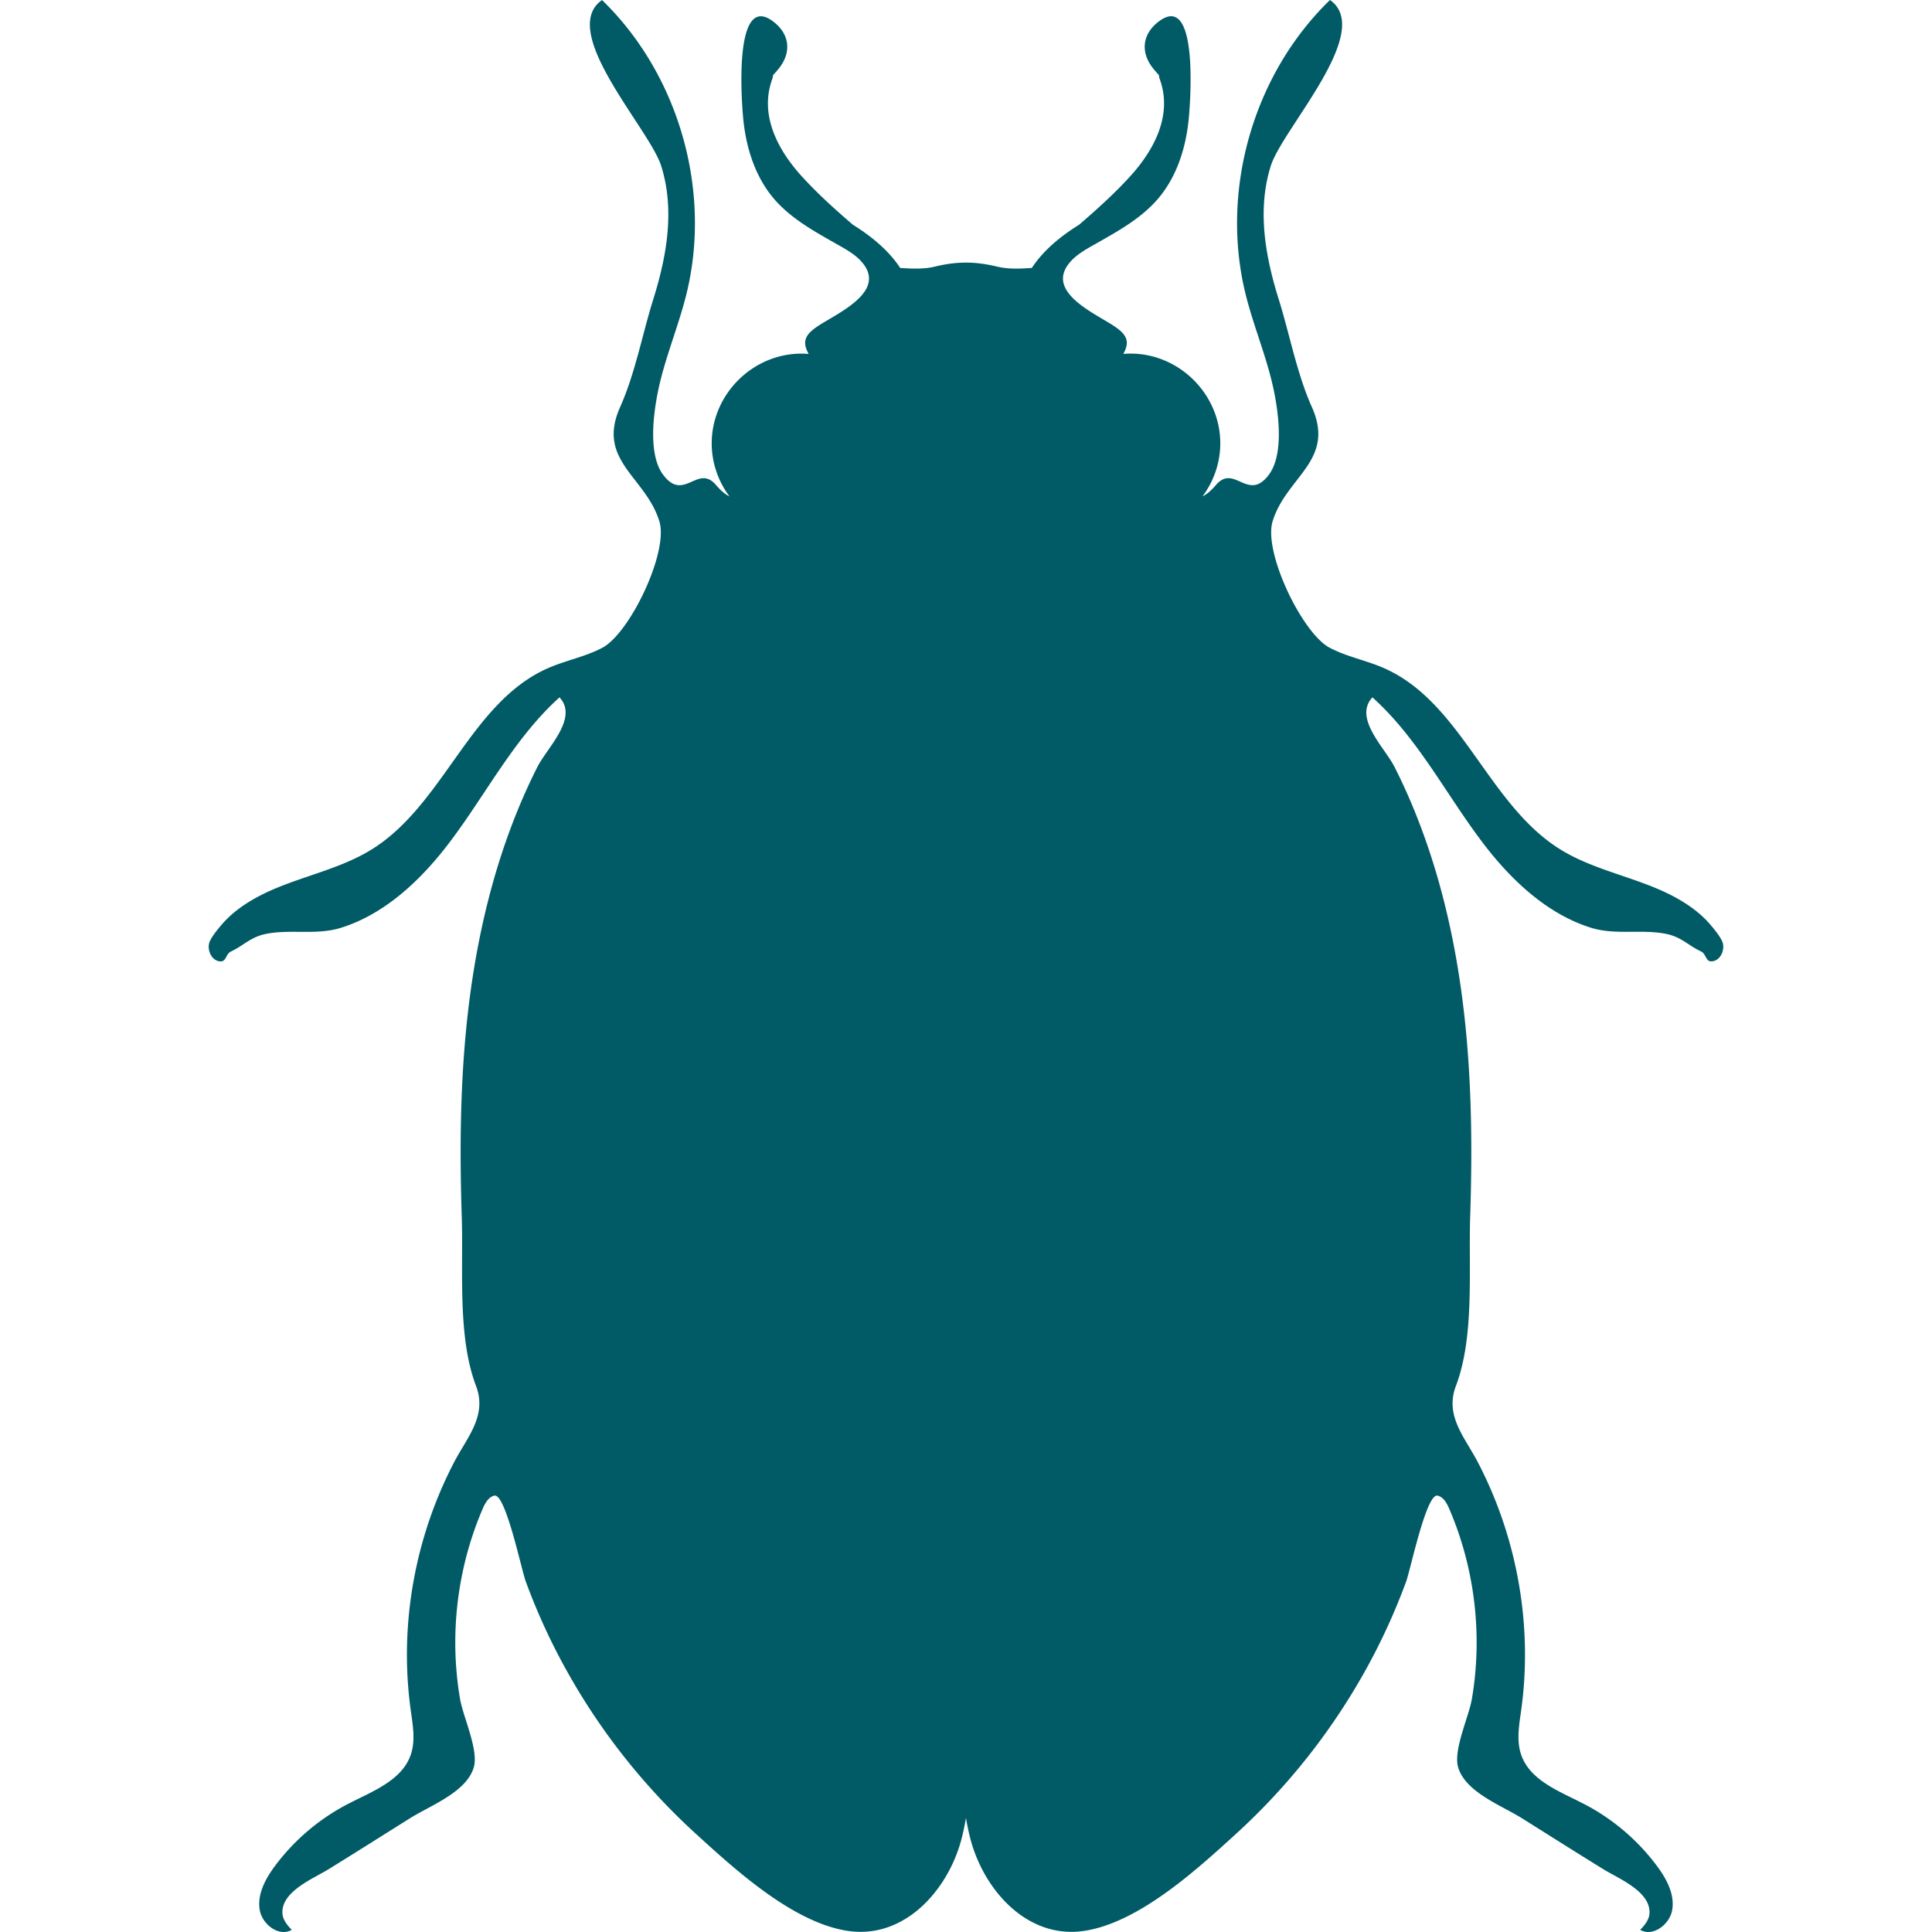 <?xml version="1.0" encoding="UTF-8"?> <svg xmlns="http://www.w3.org/2000/svg" xmlns:xlink="http://www.w3.org/1999/xlink" xmlns:svgjs="http://svgjs.com/svgjs" width="512" height="512" x="0" y="0" viewBox="0 0 581.177 581.177" style="enable-background:new 0 0 512 512" xml:space="preserve" class=""> <g> <path d="M445.914 253.356c8.323 11 19.237 21.538 32.697 25.732 7.377 2.297 15.153.339 22.607 1.844 4.562.922 6.618 3.464 10.445 5.263 1.836.861 1.297 3.635 3.937 2.876 2.33-.669 3.379-3.9 2.452-5.924-.624-1.367-1.827-2.974-3.545-4.99-4.439-5.206-10.805-8.727-17.059-11.269-9.413-3.827-19.568-6.063-28.189-11.44-21.774-13.583-29.588-44.362-53.138-54.554-5.283-2.289-11.073-3.358-16.161-6.059-8.273-4.394-19.946-28.727-17.147-37.973 4.071-13.464 19.037-18.287 11.815-34.427-4.513-10.09-6.667-21.861-9.976-32.436-4.039-12.921-6.549-26.932-2.354-40.16C385.861 38.617 413.486 9.433 400.08 0c-23.109 22.383-33.126 57.402-25.354 88.618 2.452 9.841 6.516 19.25 8.531 29.184 1.383 6.806 2.982 18.988-1.6 25.056-6.238 8.258-10.347-3.382-15.822 2.982-1.566 1.819-2.884 2.909-4.088 3.464 3.338-4.492 5.333-10.021 5.333-15.945 0-14.712-12.277-26.993-26.994-26.993-.729 0-1.456.041-2.174.098 2.207-3.982.853-6.042-3.235-8.674-5.876-3.778-19.584-9.927-13.301-18.303 1.831-2.444 4.541-4.052 7.196-5.561 7.124-4.052 14.57-7.997 19.87-14.251 5.427-6.402 8.132-14.753 9.062-23.093.519-4.647 3.297-39.021-8.715-30.278-5.051 3.676-5.903 9.2-1.987 14.182a31.526 31.526 0 0 0 1.832 2.105c.009.367.082.759.232 1.175 3.934 10.836-1.668 21.334-8.89 29.274-4.713 5.182-9.988 9.927-15.357 14.554-5.472 3.407-10.763 7.69-14.223 13.007-3.537.241-7.115.408-10.425-.396-3.149-.763-6.304-1.22-9.379-1.204-3.08-.02-6.234.437-9.38 1.204-3.309.804-6.887.636-10.424.396-3.468-5.316-8.76-9.6-14.235-12.999-5.37-4.626-10.645-9.372-15.357-14.553-7.222-7.944-12.823-18.441-8.89-29.274.151-.416.224-.808.232-1.175a31.093 31.093 0 0 0 1.832-2.105c3.917-4.982 3.064-10.506-1.987-14.182-12.008-8.744-9.233 25.63-8.715 30.278.931 8.339 3.635 16.691 9.062 23.093 5.3 6.25 12.742 10.2 19.87 14.251 2.656 1.51 5.365 3.117 7.197 5.562 6.283 8.376-7.425 14.524-13.301 18.303-4.092 2.631-5.442 4.692-3.235 8.674a25.619 25.619 0 0 0-2.175-.098c-14.712 0-26.993 12.281-26.993 26.993 0 5.924 1.991 11.453 5.333 15.945-1.199-.551-2.521-1.645-4.088-3.464-5.476-6.365-9.584 5.275-15.822-2.983-4.582-6.067-2.982-18.25-1.6-25.055 2.02-9.939 6.083-19.343 8.531-29.184 7.772-31.216-2.244-66.235-25.353-88.618-13.407 9.433 14.219 38.617 17.781 49.841 4.198 13.223 1.689 27.238-2.354 40.16-3.309 10.575-5.463 22.346-9.976 32.436-7.218 16.14 7.744 20.963 11.815 34.427 2.795 9.245-8.874 33.574-17.148 37.973-5.088 2.701-10.874 3.774-16.161 6.059-23.554 10.192-31.367 40.972-53.138 54.554-8.621 5.377-18.776 7.618-28.189 11.44-6.254 2.542-12.619 6.063-17.059 11.269-1.717 2.016-2.925 3.623-3.545 4.99-.922 2.024.126 5.255 2.452 5.924 2.64.759 2.101-2.016 3.937-2.876 3.827-1.795 5.884-4.341 10.445-5.263 7.455-1.505 15.227.453 22.607-1.844 13.46-4.194 24.374-14.733 32.697-25.732 11.028-14.578 19.47-31.359 33.052-43.591 5.794 6.23-3.705 15.121-6.634 20.902-4.288 8.458-7.854 17.271-10.8 26.279-5.757 17.609-9.119 35.953-10.812 54.382-1.669 18.172-1.758 36.45-1.159 54.68.522 15.822-1.363 36.011 4.296 50.906 3.407 8.964-2.689 15.439-6.581 22.897a125.182 125.182 0 0 0-9.449 23.811c-4.655 16.459-5.969 33.885-3.611 50.837.62 4.472 1.473 9.14 0 13.403-2.677 7.752-11.546 10.991-18.833 14.753a64.294 64.294 0 0 0-22.02 18.698c-2.901 3.905-5.455 8.642-4.537 13.415.808 4.207 5.798 8.014 9.604 5.777-1.216-1.158-2.62-2.938-2.791-4.691-.653-6.74 9.164-10.646 13.807-13.505 8.262-5.088 16.455-10.298 24.684-15.447 6.039-3.778 16.822-7.752 19.045-15.218 1.538-5.166-3.203-15.207-4.117-20.522-3.296-19.197-.91-39.336 6.781-57.227.73-1.693 1.726-3.562 3.521-3.998 3.354-.812 8.147 22.256 9.429 25.753a188.028 188.028 0 0 0 12.901 27.915 194.423 194.423 0 0 0 38.16 47.94c11.881 10.84 29.417 26.928 45.937 29.339 17.181 2.505 30.249-12.566 34.162-27.879a76.915 76.915 0 0 0 1.285-6.124 75.969 75.969 0 0 0 1.285 6.124c3.912 15.309 16.977 30.384 34.161 27.879 16.521-2.411 34.057-18.499 45.938-29.339a194.447 194.447 0 0 0 38.16-47.94 187.735 187.735 0 0 0 12.9-27.915c1.277-3.501 6.075-26.565 9.429-25.753 1.792.433 2.791 2.301 3.521 3.998 7.695 17.896 10.077 38.03 6.781 57.227-.914 5.316-5.651 15.356-4.117 20.522 2.224 7.466 13.007 11.44 19.046 15.218 8.225 5.149 16.418 10.355 24.684 15.447 4.644 2.86 14.46 6.765 13.807 13.505-.171 1.754-1.574 3.529-2.79 4.691 3.807 2.232 8.796-1.57 9.604-5.777.918-4.777-1.636-9.515-4.537-13.415a64.33 64.33 0 0 0-22.02-18.698c-7.287-3.762-16.156-7.001-18.833-14.753-1.473-4.268-.62-8.936 0-13.403 2.358-16.952 1.045-34.374-3.61-50.837a124.673 124.673 0 0 0-9.45-23.811c-3.896-7.458-9.987-13.934-6.581-22.896 5.659-14.9 3.778-35.084 4.297-50.906.6-18.229.514-36.508-1.159-54.681-1.693-18.43-5.051-36.773-10.812-54.382-2.946-9.008-6.512-17.821-10.8-26.279-2.93-5.781-12.428-14.671-6.634-20.902 13.596 12.22 22.038 29.001 33.066 43.579z" fill="#005b66" data-original="#000000" class=""></path> </g> </svg> 